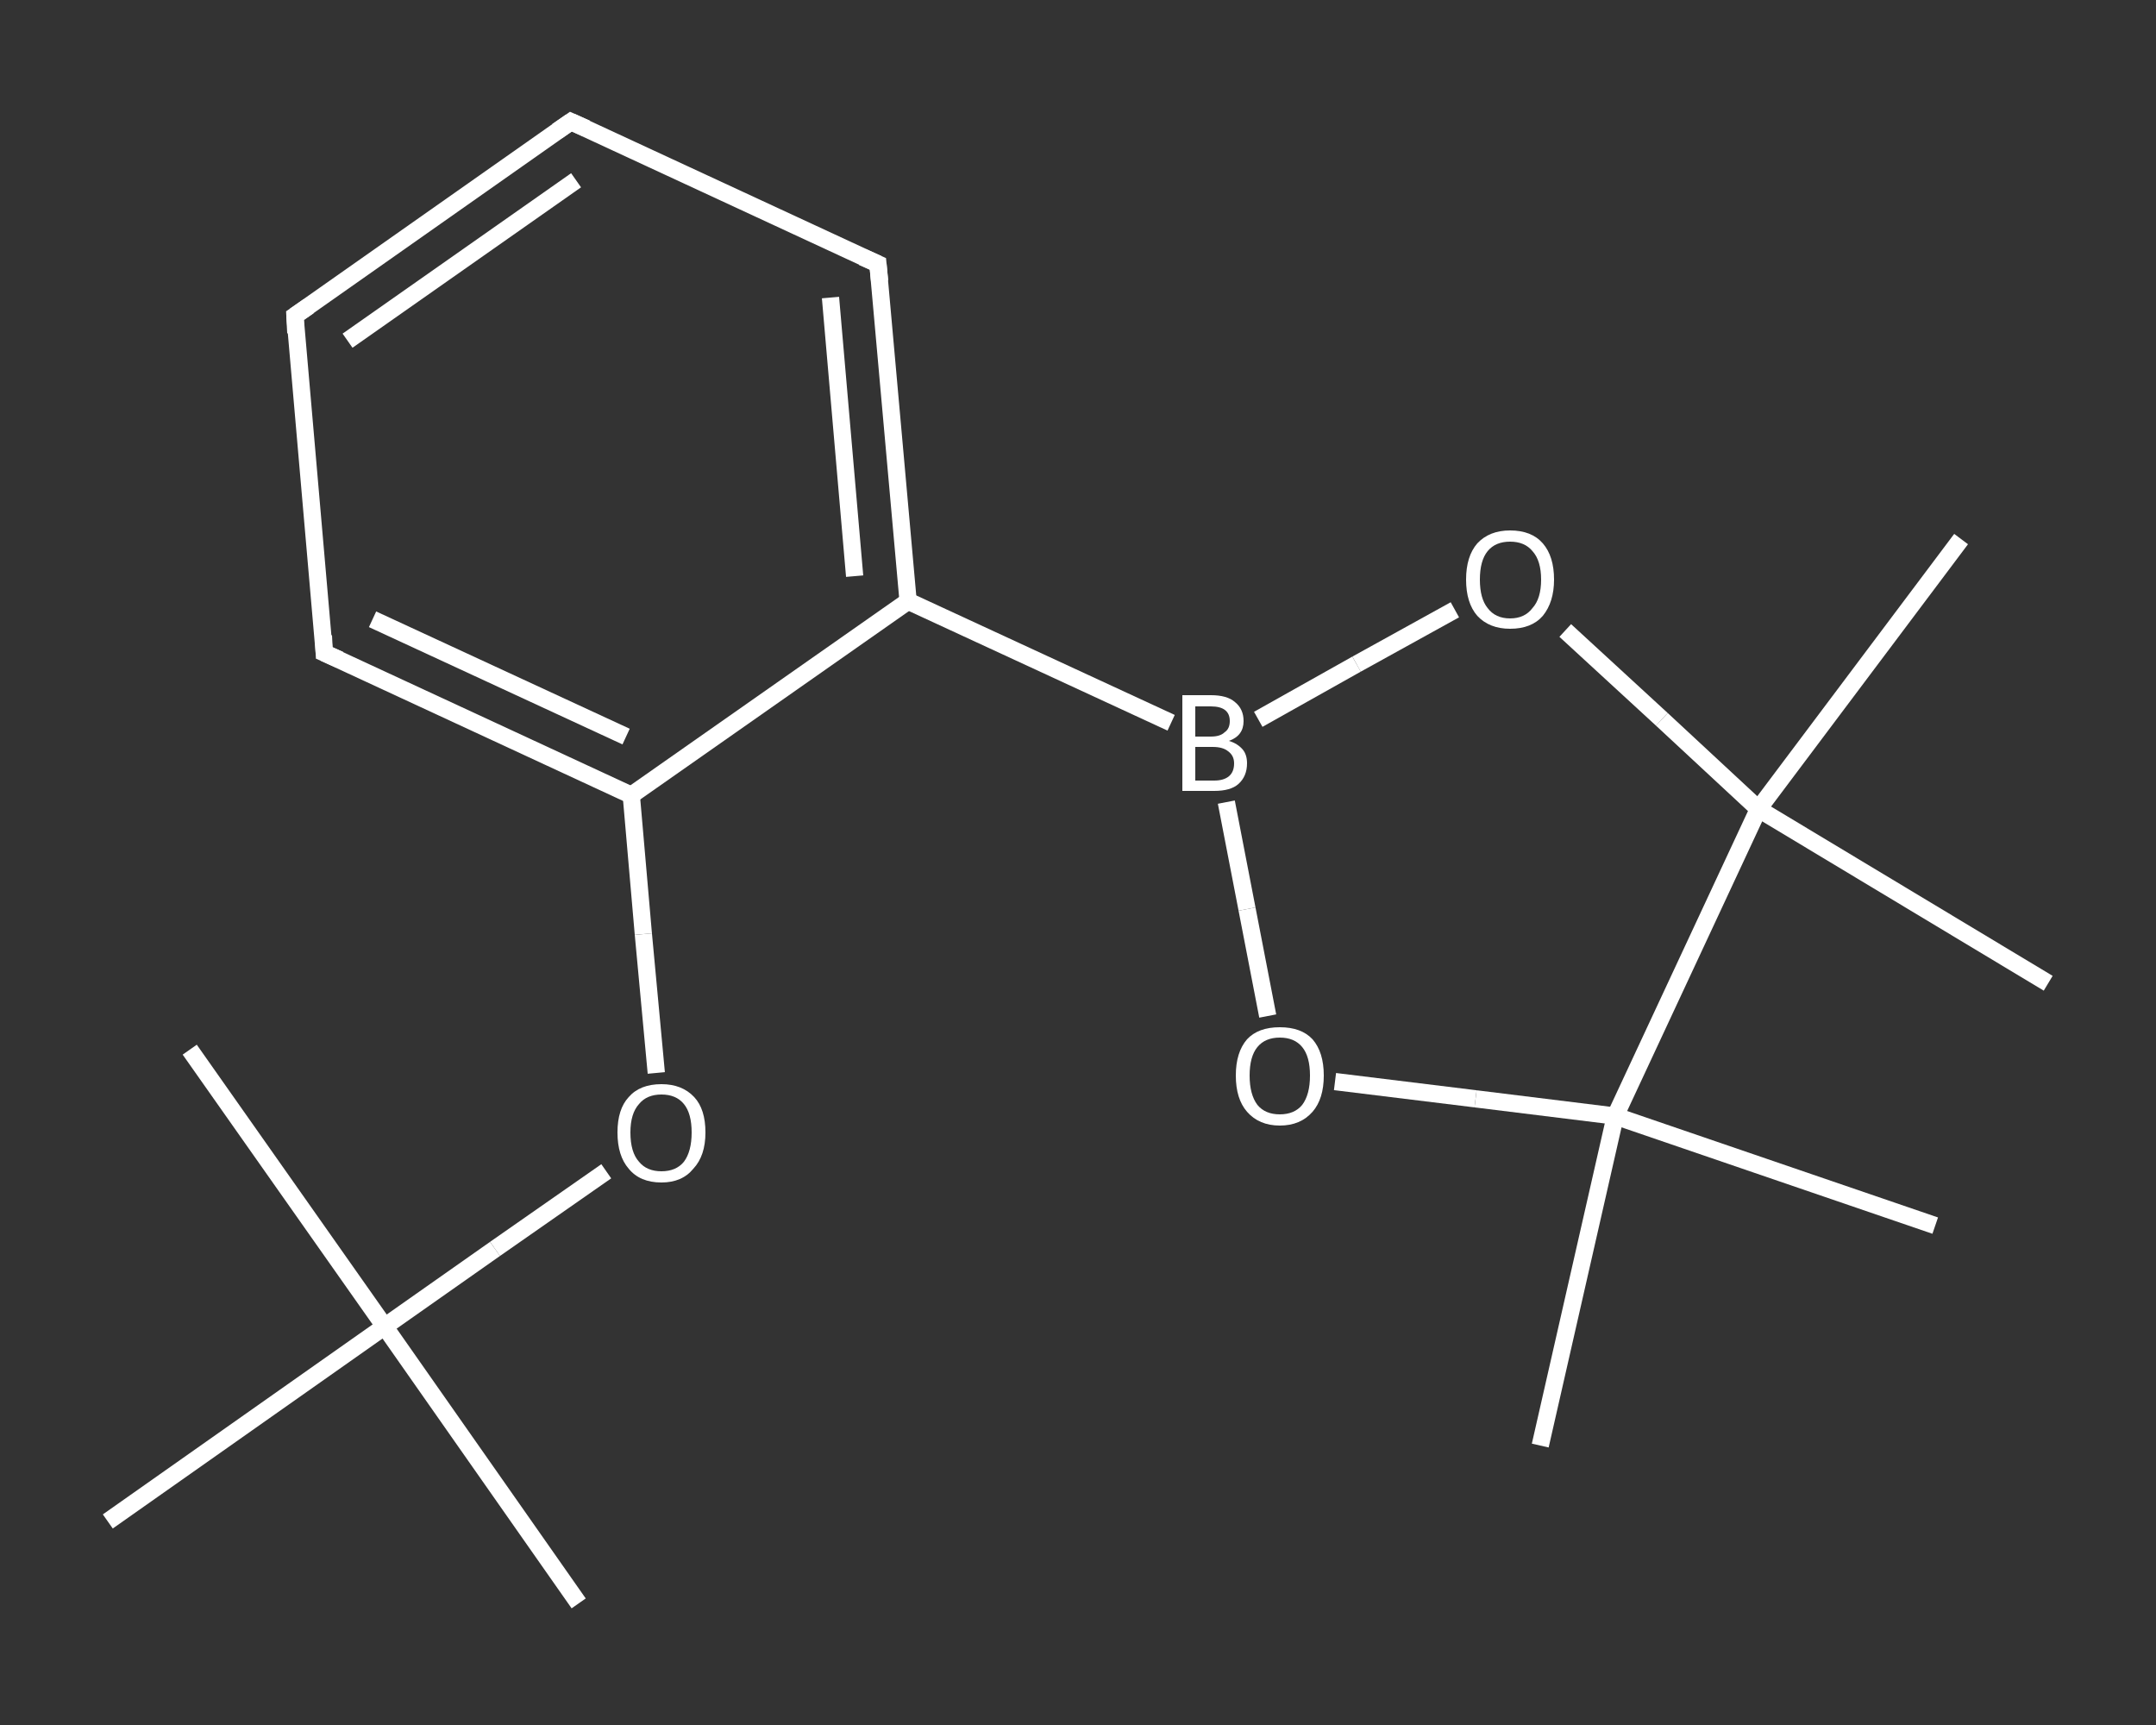 <?xml version='1.0' encoding='iso-8859-1'?>
<svg version='1.1' baseProfile='full'
              xmlns='http://www.w3.org/2000/svg'
                      xmlns:rdkit='http://www.rdkit.org/xml'
                      xmlns:xlink='http://www.w3.org/1999/xlink'
                  xml:space='preserve'
width='250px' height='200px' viewBox='0 0 250 200'>
<rect x="0" y="0" width="250" height="200" fill="#333333" stroke="none"/>
<!-- END OF HEADER -->
<rect style='opacity:1.0;fill:transparent;stroke:none' width='250.0' height='200.0' x='0.0' y='0.0'> </rect>
<path class='bond-0 atom-0 atom-1' d='M 67.1,185.9 L 44.6,153.8' style='fill:none;fill-rule:evenodd;stroke:#FFFFFF;stroke-width:2.0px;stroke-linecap:butt;stroke-linejoin:miter;stroke-opacity:1' />
<path class='bond-1 atom-1 atom-2' d='M 44.6,153.8 L 22.0,121.7' style='fill:none;fill-rule:evenodd;stroke:#FFFFFF;stroke-width:2.0px;stroke-linecap:butt;stroke-linejoin:miter;stroke-opacity:1' />
<path class='bond-2 atom-1 atom-3' d='M 44.6,153.8 L 12.5,176.4' style='fill:none;fill-rule:evenodd;stroke:#FFFFFF;stroke-width:2.0px;stroke-linecap:butt;stroke-linejoin:miter;stroke-opacity:1' />
<path class='bond-3 atom-1 atom-4' d='M 44.6,153.8 L 57.4,144.8' style='fill:none;fill-rule:evenodd;stroke:#FFFFFF;stroke-width:2.0px;stroke-linecap:butt;stroke-linejoin:miter;stroke-opacity:1' />
<path class='bond-3 atom-1 atom-4' d='M 57.4,144.8 L 70.3,135.8' style='fill:none;fill-rule:evenodd;stroke:#FFFFFF;stroke-width:2.0px;stroke-linecap:butt;stroke-linejoin:miter;stroke-opacity:1' />
<path class='bond-4 atom-4 atom-5' d='M 76.1,124.4 L 74.6,108.3' style='fill:none;fill-rule:evenodd;stroke:#FFFFFF;stroke-width:2.0px;stroke-linecap:butt;stroke-linejoin:miter;stroke-opacity:1' />
<path class='bond-4 atom-4 atom-5' d='M 74.6,108.3 L 73.2,92.2' style='fill:none;fill-rule:evenodd;stroke:#FFFFFF;stroke-width:2.0px;stroke-linecap:butt;stroke-linejoin:miter;stroke-opacity:1' />
<path class='bond-5 atom-5 atom-6' d='M 73.2,92.2 L 37.6,75.7' style='fill:none;fill-rule:evenodd;stroke:#FFFFFF;stroke-width:2.0px;stroke-linecap:butt;stroke-linejoin:miter;stroke-opacity:1' />
<path class='bond-5 atom-5 atom-6' d='M 72.6,85.4 L 43.2,71.8' style='fill:none;fill-rule:evenodd;stroke:#FFFFFF;stroke-width:2.0px;stroke-linecap:butt;stroke-linejoin:miter;stroke-opacity:1' />
<path class='bond-6 atom-6 atom-7' d='M 37.6,75.7 L 34.2,36.6' style='fill:none;fill-rule:evenodd;stroke:#FFFFFF;stroke-width:2.0px;stroke-linecap:butt;stroke-linejoin:miter;stroke-opacity:1' />
<path class='bond-7 atom-7 atom-8' d='M 34.2,36.6 L 66.2,14.1' style='fill:none;fill-rule:evenodd;stroke:#FFFFFF;stroke-width:2.0px;stroke-linecap:butt;stroke-linejoin:miter;stroke-opacity:1' />
<path class='bond-7 atom-7 atom-8' d='M 40.3,39.5 L 66.8,20.9' style='fill:none;fill-rule:evenodd;stroke:#FFFFFF;stroke-width:2.0px;stroke-linecap:butt;stroke-linejoin:miter;stroke-opacity:1' />
<path class='bond-8 atom-8 atom-9' d='M 66.2,14.1 L 101.8,30.6' style='fill:none;fill-rule:evenodd;stroke:#FFFFFF;stroke-width:2.0px;stroke-linecap:butt;stroke-linejoin:miter;stroke-opacity:1' />
<path class='bond-9 atom-9 atom-10' d='M 101.8,30.6 L 105.3,69.7' style='fill:none;fill-rule:evenodd;stroke:#FFFFFF;stroke-width:2.0px;stroke-linecap:butt;stroke-linejoin:miter;stroke-opacity:1' />
<path class='bond-9 atom-9 atom-10' d='M 96.3,34.5 L 99.1,66.8' style='fill:none;fill-rule:evenodd;stroke:#FFFFFF;stroke-width:2.0px;stroke-linecap:butt;stroke-linejoin:miter;stroke-opacity:1' />
<path class='bond-10 atom-10 atom-11' d='M 105.3,69.7 L 135.8,83.8' style='fill:none;fill-rule:evenodd;stroke:#FFFFFF;stroke-width:2.0px;stroke-linecap:butt;stroke-linejoin:miter;stroke-opacity:1' />
<path class='bond-11 atom-11 atom-12' d='M 145.9,83.4 L 157.3,77.0' style='fill:none;fill-rule:evenodd;stroke:#FFFFFF;stroke-width:2.0px;stroke-linecap:butt;stroke-linejoin:miter;stroke-opacity:1' />
<path class='bond-11 atom-11 atom-12' d='M 157.3,77.0 L 168.7,70.7' style='fill:none;fill-rule:evenodd;stroke:#FFFFFF;stroke-width:2.0px;stroke-linecap:butt;stroke-linejoin:miter;stroke-opacity:1' />
<path class='bond-12 atom-12 atom-13' d='M 181.5,73.1 L 192.7,83.4' style='fill:none;fill-rule:evenodd;stroke:#FFFFFF;stroke-width:2.0px;stroke-linecap:butt;stroke-linejoin:miter;stroke-opacity:1' />
<path class='bond-12 atom-12 atom-13' d='M 192.7,83.4 L 203.9,93.8' style='fill:none;fill-rule:evenodd;stroke:#FFFFFF;stroke-width:2.0px;stroke-linecap:butt;stroke-linejoin:miter;stroke-opacity:1' />
<path class='bond-13 atom-13 atom-14' d='M 203.9,93.8 L 227.4,62.5' style='fill:none;fill-rule:evenodd;stroke:#FFFFFF;stroke-width:2.0px;stroke-linecap:butt;stroke-linejoin:miter;stroke-opacity:1' />
<path class='bond-14 atom-13 atom-15' d='M 203.9,93.8 L 237.5,114.0' style='fill:none;fill-rule:evenodd;stroke:#FFFFFF;stroke-width:2.0px;stroke-linecap:butt;stroke-linejoin:miter;stroke-opacity:1' />
<path class='bond-15 atom-13 atom-16' d='M 203.9,93.8 L 187.3,129.4' style='fill:none;fill-rule:evenodd;stroke:#FFFFFF;stroke-width:2.0px;stroke-linecap:butt;stroke-linejoin:miter;stroke-opacity:1' />
<path class='bond-16 atom-16 atom-17' d='M 187.3,129.4 L 224.4,142.1' style='fill:none;fill-rule:evenodd;stroke:#FFFFFF;stroke-width:2.0px;stroke-linecap:butt;stroke-linejoin:miter;stroke-opacity:1' />
<path class='bond-17 atom-16 atom-18' d='M 187.3,129.4 L 178.6,167.6' style='fill:none;fill-rule:evenodd;stroke:#FFFFFF;stroke-width:2.0px;stroke-linecap:butt;stroke-linejoin:miter;stroke-opacity:1' />
<path class='bond-18 atom-16 atom-19' d='M 187.3,129.4 L 171.1,127.4' style='fill:none;fill-rule:evenodd;stroke:#FFFFFF;stroke-width:2.0px;stroke-linecap:butt;stroke-linejoin:miter;stroke-opacity:1' />
<path class='bond-18 atom-16 atom-19' d='M 171.1,127.4 L 154.8,125.4' style='fill:none;fill-rule:evenodd;stroke:#FFFFFF;stroke-width:2.0px;stroke-linecap:butt;stroke-linejoin:miter;stroke-opacity:1' />
<path class='bond-19 atom-10 atom-5' d='M 105.3,69.7 L 73.2,92.2' style='fill:none;fill-rule:evenodd;stroke:#FFFFFF;stroke-width:2.0px;stroke-linecap:butt;stroke-linejoin:miter;stroke-opacity:1' />
<path class='bond-20 atom-19 atom-11' d='M 147.0,117.8 L 144.6,105.4' style='fill:none;fill-rule:evenodd;stroke:#FFFFFF;stroke-width:2.0px;stroke-linecap:butt;stroke-linejoin:miter;stroke-opacity:1' />
<path class='bond-20 atom-19 atom-11' d='M 144.6,105.4 L 142.2,93.0' style='fill:none;fill-rule:evenodd;stroke:#FFFFFF;stroke-width:2.0px;stroke-linecap:butt;stroke-linejoin:miter;stroke-opacity:1' />
<path d='M 39.4,76.5 L 37.6,75.7 L 37.5,73.7' style='fill:none;stroke:#FFFFFF;stroke-width:2.0px;stroke-linecap:butt;stroke-linejoin:miter;stroke-opacity:1;' />
<path d='M 34.3,38.6 L 34.2,36.6 L 35.8,35.5' style='fill:none;stroke:#FFFFFF;stroke-width:2.0px;stroke-linecap:butt;stroke-linejoin:miter;stroke-opacity:1;' />
<path d='M 64.6,15.2 L 66.2,14.1 L 68.0,14.9' style='fill:none;stroke:#FFFFFF;stroke-width:2.0px;stroke-linecap:butt;stroke-linejoin:miter;stroke-opacity:1;' />
<path d='M 100.0,29.8 L 101.8,30.6 L 102.0,32.6' style='fill:none;stroke:#FFFFFF;stroke-width:2.0px;stroke-linecap:butt;stroke-linejoin:miter;stroke-opacity:1;' />
<path class='atom-4' d='M 71.6 131.3
Q 71.6 128.6, 72.9 127.2
Q 74.2 125.7, 76.7 125.7
Q 79.1 125.7, 80.5 127.2
Q 81.8 128.6, 81.8 131.3
Q 81.8 134.0, 80.4 135.5
Q 79.1 137.1, 76.7 137.1
Q 74.2 137.1, 72.9 135.5
Q 71.6 134.0, 71.6 131.3
M 76.7 135.8
Q 78.4 135.8, 79.3 134.7
Q 80.2 133.5, 80.2 131.3
Q 80.2 129.1, 79.3 128.0
Q 78.4 126.9, 76.7 126.9
Q 75.0 126.9, 74.1 128.0
Q 73.1 129.1, 73.1 131.3
Q 73.1 133.6, 74.1 134.7
Q 75.0 135.8, 76.7 135.8
' fill='#FFFFFF'/>
<path class='atom-11' d='M 142.5 85.9
Q 143.5 86.2, 144.1 86.9
Q 144.6 87.5, 144.6 88.5
Q 144.6 90.0, 143.6 90.9
Q 142.7 91.7, 140.8 91.7
L 137.1 91.7
L 137.1 80.6
L 140.4 80.6
Q 142.3 80.6, 143.2 81.4
Q 144.2 82.2, 144.2 83.6
Q 144.2 85.3, 142.5 85.9
M 138.6 81.9
L 138.6 85.4
L 140.4 85.4
Q 141.5 85.4, 142.0 84.9
Q 142.6 84.5, 142.6 83.6
Q 142.6 81.9, 140.4 81.9
L 138.6 81.9
M 140.8 90.5
Q 141.9 90.5, 142.5 90.0
Q 143.1 89.5, 143.1 88.5
Q 143.1 87.6, 142.4 87.1
Q 141.8 86.6, 140.6 86.6
L 138.6 86.6
L 138.6 90.5
L 140.8 90.5
' fill='#FFFFFF'/>
<path class='atom-12' d='M 170.0 67.2
Q 170.0 64.5, 171.3 63.0
Q 172.7 61.5, 175.1 61.5
Q 177.6 61.5, 178.9 63.0
Q 180.2 64.5, 180.2 67.2
Q 180.2 69.8, 178.9 71.4
Q 177.6 72.9, 175.1 72.9
Q 172.7 72.9, 171.3 71.4
Q 170.0 69.9, 170.0 67.2
M 175.1 71.7
Q 176.8 71.7, 177.7 70.5
Q 178.7 69.4, 178.7 67.2
Q 178.7 65.0, 177.7 63.9
Q 176.8 62.8, 175.1 62.8
Q 173.4 62.8, 172.5 63.9
Q 171.6 65.0, 171.6 67.2
Q 171.6 69.4, 172.5 70.5
Q 173.4 71.7, 175.1 71.7
' fill='#FFFFFF'/>
<path class='atom-19' d='M 143.3 124.7
Q 143.3 122.0, 144.6 120.5
Q 145.9 119.1, 148.4 119.1
Q 150.9 119.1, 152.2 120.5
Q 153.5 122.0, 153.5 124.7
Q 153.5 127.4, 152.2 128.9
Q 150.8 130.5, 148.4 130.5
Q 146.0 130.5, 144.6 128.9
Q 143.3 127.4, 143.3 124.7
M 148.4 129.2
Q 150.1 129.2, 151.0 128.1
Q 151.9 126.9, 151.9 124.7
Q 151.9 122.5, 151.0 121.4
Q 150.1 120.3, 148.4 120.3
Q 146.7 120.3, 145.8 121.4
Q 144.9 122.5, 144.9 124.7
Q 144.9 126.9, 145.8 128.1
Q 146.7 129.2, 148.4 129.2
' fill='#FFFFFF'/>
</svg>
